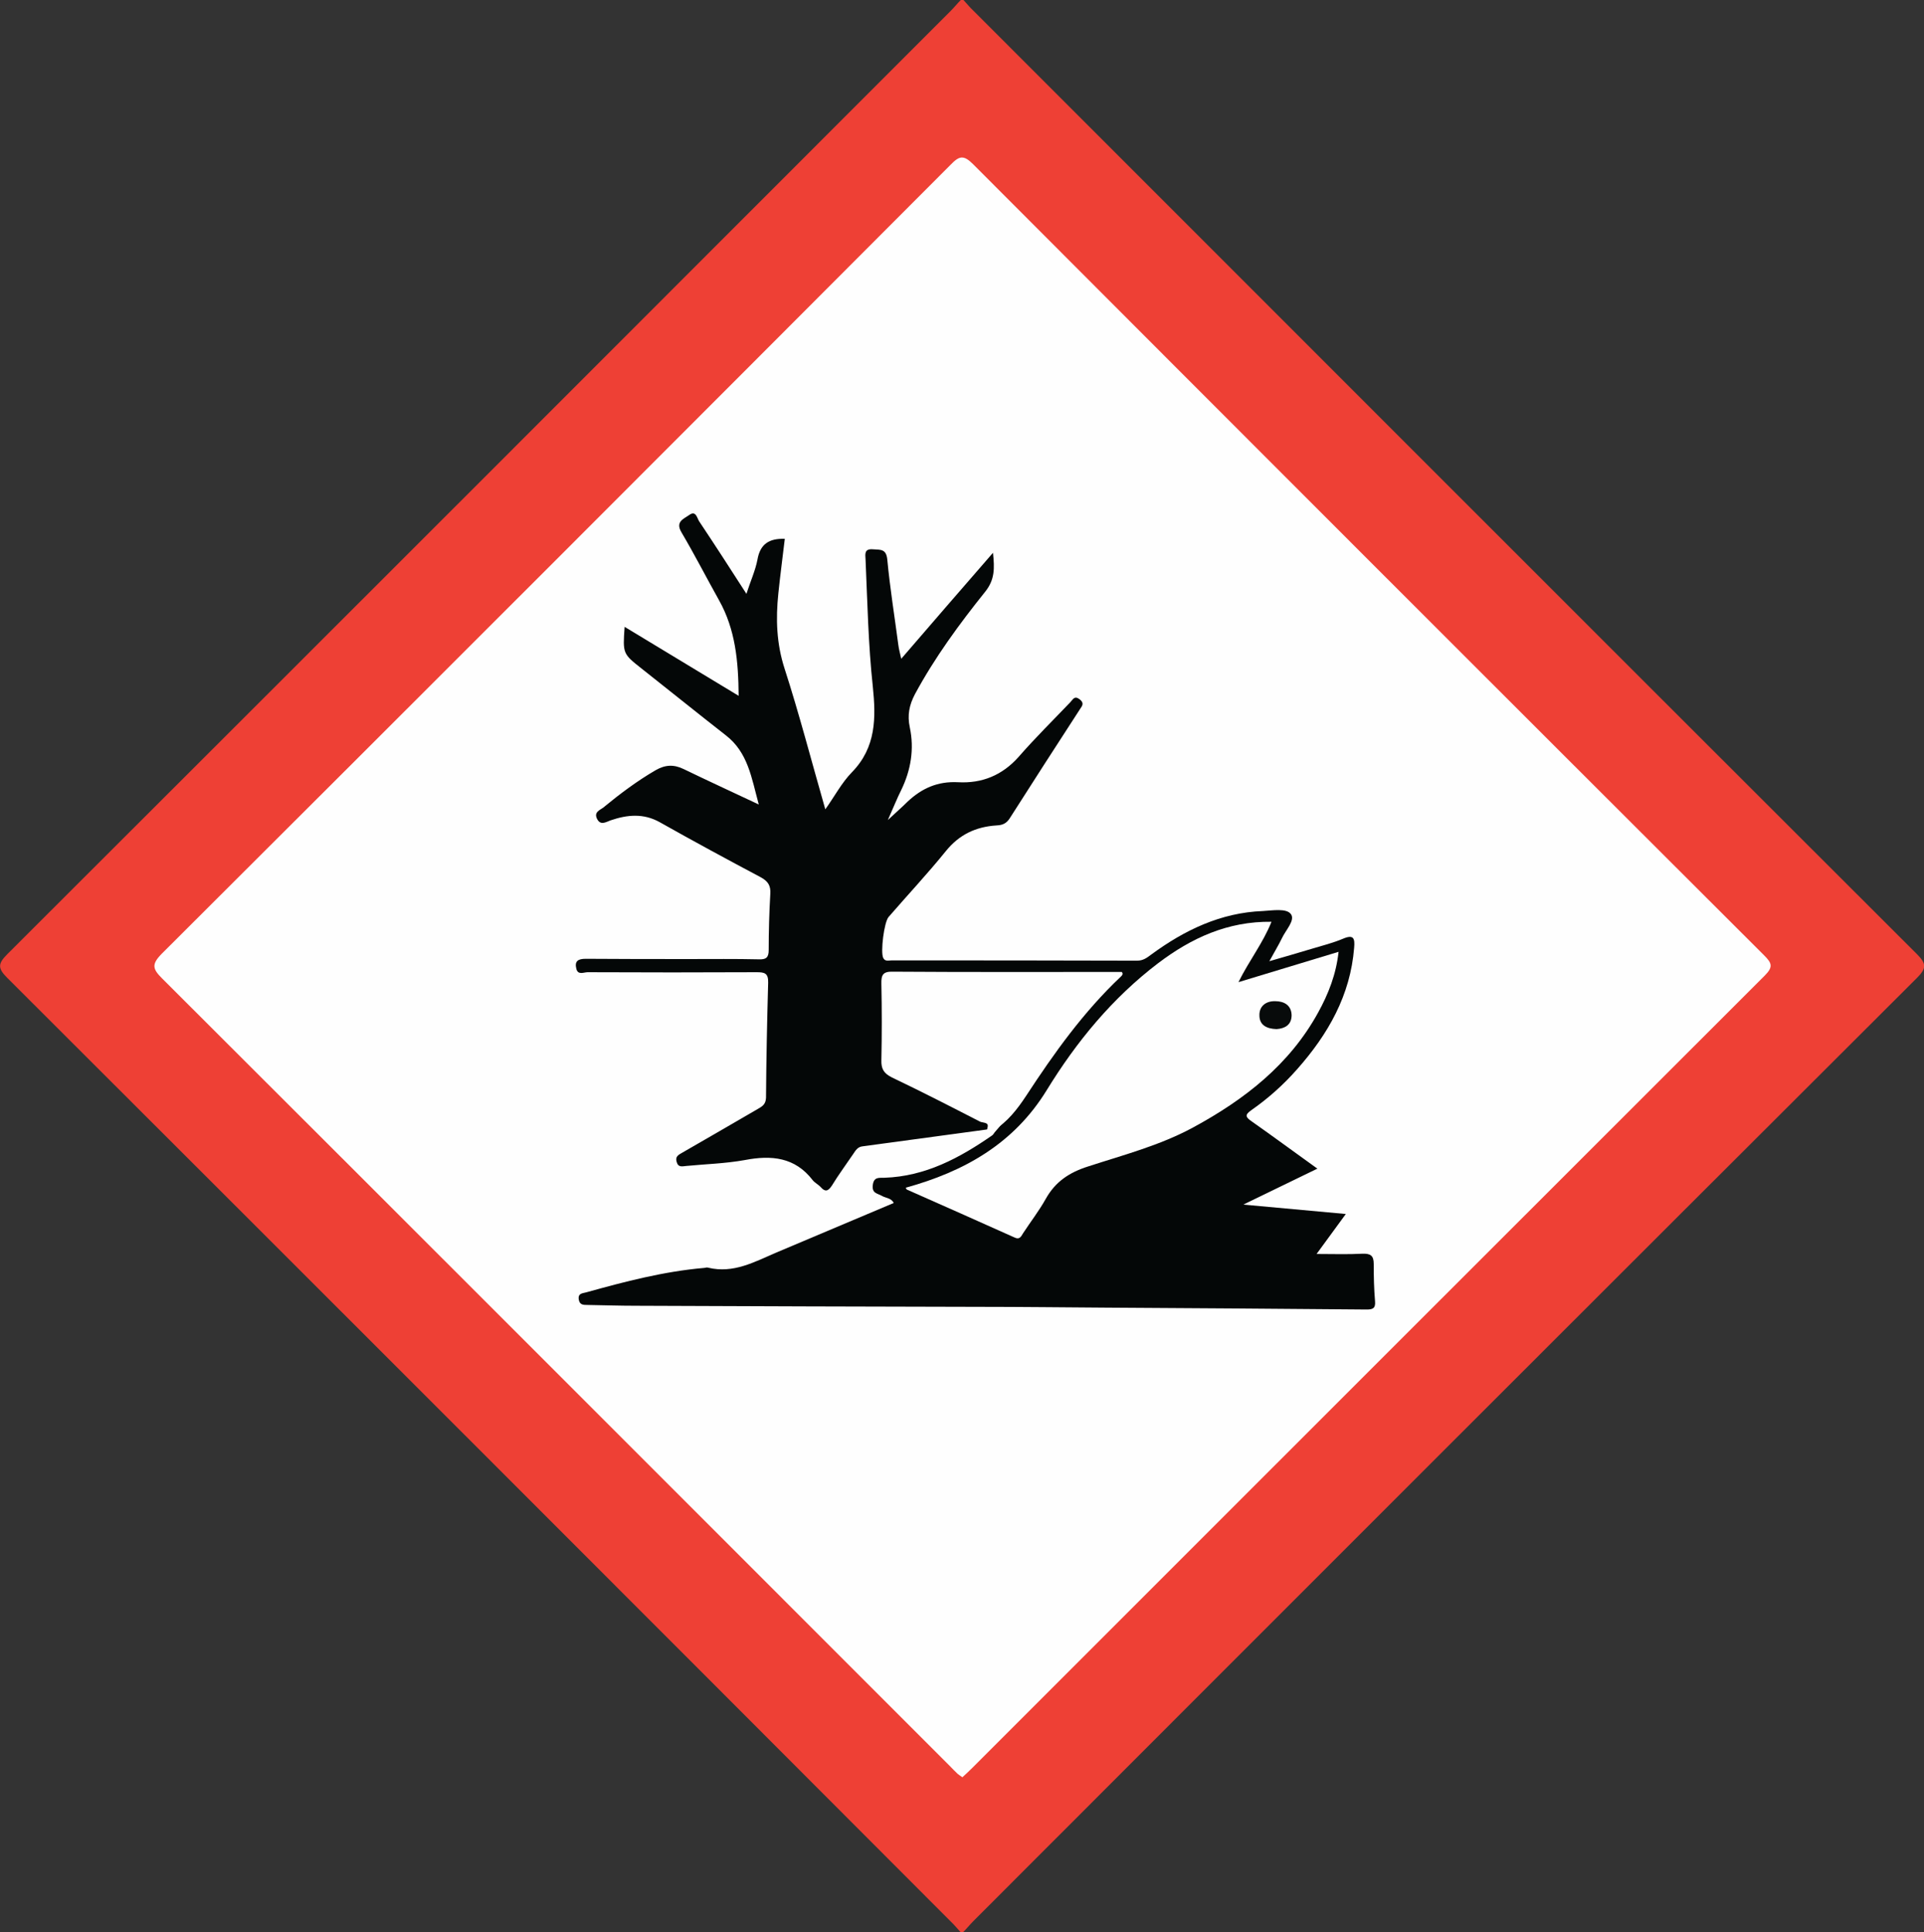 <?xml version="1.0" encoding="utf-8"?>
<!-- Generator: Adobe Illustrator 23.0.3, SVG Export Plug-In . SVG Version: 6.00 Build 0)  -->
<svg version="1.1" id="Layer_1" xmlns="http://www.w3.org/2000/svg" xmlns:xlink="http://www.w3.org/1999/xlink" x="0px" y="0px"
	 viewBox="0 0 717.1 720" style="enable-background:new 0 0 717.1 720;" xml:space="preserve">
<rect x="0" y="0" width="717.1" height="720" fill="#333333" stroke="none"/>
<style type="text/css">
	.st0{fill:#EE4035;}
	.st1{fill:#FEFEFE;}
	.st2{fill:#040707;}
	.st3{fill:#080B0B;}
</style>
<g>
	<path class="st0" d="M359.1,0c1.2,1.3,2.4,2.8,3.7,4c117.2,117.2,234.4,234.5,351.7,351.6c3.5,3.5,3.6,5.2,0,8.8
		C597.1,481.5,479.9,598.7,362.7,716c-1.3,1.3-2.4,2.7-3.7,4c-0.3,0-0.7,0-1,0c-1.2-1.3-2.4-2.8-3.7-4
		C237.2,598.7,120,481.5,2.7,364.4c-3.5-3.5-3.6-5.2,0-8.8C120,238.5,237.2,121.3,354.4,4c1.3-1.3,2.4-2.7,3.7-4
		C358.4,0,358.7,0,359.1,0z"/>
	<path class="st1" d="M358.7,662.3c-0.7-0.5-1.2-0.8-1.7-1.2c-1-0.9-1.9-1.9-2.8-2.8c-97.9-97.9-195.8-195.9-293.8-293.7
		c-3.5-3.5-4-5.2-0.2-9.1c98.2-97.9,196.2-196,294.1-294.1c3.2-3.3,4.8-3.8,8.4-0.2c98.2,98.4,196.4,196.6,294.8,294.8
		c2.9,2.9,3.5,4.3,0.2,7.6C559.2,462,460.8,560.4,362.4,658.8C361.2,660,360,661.1,358.7,662.3z"/>
	<path class="st2" d="M367.9,420.9c-15.5,2.1-31,4.2-46.5,6.3c-1.7,0.2-2.5,1.5-3.3,2.7c-2.7,4-5.6,7.9-8.1,12
		c-1.4,2.1-2.5,2.3-4.1,0.5c-0.9-1-2.2-1.6-3-2.6c-6.6-8.6-15.4-9.4-25.3-7.5c-7.2,1.3-14.6,1.5-21.8,2.2c-1.4,0.1-3,0.7-3.6-1.5
		c-0.6-2,0.6-2.6,2-3.4c9.4-5.4,18.7-10.8,28-16.2c1.7-1,3.2-1.7,3.3-4.3c0.1-14.3,0.4-28.6,0.8-42.9c0.1-3.6-1.4-3.9-4.3-3.9
		c-21,0.1-42,0.1-63,0c-1.4,0-3.6,1.2-4.2-1.3c-0.7-2.8,0.6-3.7,3.5-3.7c12.8,0.1,25.7,0.1,38.5,0.1c8.7,0,17.3-0.1,26,0.1
		c2.7,0.1,3.7-0.6,3.7-3.5c0-7,0.2-14,0.6-20.9c0.2-3-0.8-4.7-3.6-6.2c-12.6-6.7-25.2-13.5-37.6-20.5c-6.1-3.4-12.1-2.8-18.3-0.7
		c-1.7,0.6-3.8,2.1-5.1-0.6c-1.2-2.5,1.1-3.2,2.4-4.2c6.2-5.1,12.6-9.9,19.5-13.9c3.5-2,6.7-2.2,10.4-0.4c8.9,4.3,18,8.5,28,13.2
		c-2.7-9.9-4-19.4-12.3-25.8c-10.5-8.2-20.9-16.6-31.3-24.8c-7.1-5.6-7.1-5.6-6.4-15.6c14.1,8.5,28,16.9,42.5,25.7
		c-0.1-12.9-1.2-24.7-7.3-35.6c-4.7-8.4-9.1-17-14-25.3c-2.4-4,0.8-5,2.9-6.5c2.5-1.8,2.9,1.2,3.7,2.4c5.8,8.7,11.5,17.5,17.6,27
		c1.5-4.7,3.3-8.6,4.1-12.7c1-5.9,4.4-8,10.2-7.8c-0.8,6.8-1.7,13.5-2.4,20.3c-1,9.5-0.7,18.7,2.3,28c5.5,17,10,34.4,15.2,52.5
		c3.5-4.9,6.1-9.9,9.9-13.8c9.1-9.3,9-20.4,7.8-32c-1.7-15.7-2-31.5-2.7-47.3c-0.1-1.9-0.6-4.1,2.8-3.8c2.8,0.2,4.9-0.2,5.3,3.8
		c1,10.6,2.7,21.1,4.1,31.7c0.2,1.6,0.6,3.1,1.1,5.3c11.5-13.3,22.5-26.1,34.2-39.5c0.6,5.8,0.7,10-2.9,14.5
		c-9.7,12.1-18.8,24.5-26.2,38.2c-2.1,4-2.9,7.8-1.9,12.4c1.7,8,0.4,15.9-3.2,23.3c-1.6,3.2-2.9,6.5-5,11.2c3.2-3,5.3-4.8,7.3-6.8
		c5.3-5,11.2-7.7,18.9-7.3c8.9,0.5,16.5-2.6,22.6-9.5c6.1-7,12.8-13.6,19.2-20.3c1-1,1.5-2.6,3.5-1.1c1.8,1.4,1,2.4,0.1,3.7
		c-8.8,13.5-17.5,27.1-26.2,40.7c-1.3,2-2.8,2.5-4.9,2.6c-7.7,0.5-13.9,3.4-18.9,9.6c-6.8,8.4-14.2,16.3-21.3,24.5
		c-1.7,1.9-3.1,13.2-2,15.3c0.7,1.4,2,0.9,3.1,0.9c30.5,0,61,0,91.5,0.1c2.3,0,3.7-1.1,5.3-2.3c12.4-9.1,25.9-15.6,41.6-16.2
		c3.6-0.2,8.7-1.1,10.4,1.1c1.8,2.3-2,6.1-3.4,9.2c-1.2,2.5-2.7,4.9-4.6,8.4c5.8-1.7,10.8-3.1,15.7-4.6c4-1.2,8-2.2,11.8-3.8
		c4-1.7,4.4,0,4.1,3.4c-1.4,17.7-9.7,32.2-21.2,45.2c-5.1,5.8-10.8,10.9-17.1,15.3c-2.4,1.7-2.3,2.5,0,4.1
		c8.1,5.7,16.1,11.6,24.6,17.7c-9.1,4.4-17.7,8.6-27.6,13.4c13.4,1.2,25.4,2.3,38.2,3.5c-3.7,5.1-7,9.6-10.9,14.9
		c6.3,0,11.7,0.2,17.1-0.1c3-0.1,4.2,0.7,4.2,3.8c0,4.7,0.1,9.3,0.5,14c0.2,2.5-0.8,3-3.1,3c-32.3-0.3-64.6-0.5-96.9-0.7
		c-16-0.1-32-0.3-48-0.3c-42.5-0.1-85-0.2-127.5-0.4c-6,0-12-0.2-18-0.3c-1.6,0-3,0-3.3-2.1c-0.3-2.3,1.4-2.2,2.8-2.6
		c14.4-4,28.9-7.8,43.9-9.1c0.5,0,1-0.3,1.5-0.1c9.5,2.3,17.4-2.2,25.6-5.7c14.5-6.1,29.1-12.3,43.6-18.4c-0.9-1.9-3-1.8-4.5-2.7
		c-1.6-0.9-3.7-0.9-3.3-4c0.4-3.2,2.5-2.6,4.3-2.7c15.3-0.5,28.1-7.4,40.2-15.8c0.4-0.3,0.6-0.7,0.9-1.1
		c16-18.1,26.8-40.2,45.2-56.9c-1.5-1.2-2.9-0.9-4.1-0.9c-25.2,0-50.3,0-75.5,0c-6.1,0-6.5,0.4-6.6,6.5c0,7.7,0.1,15.3-0.1,23
		c-0.1,4.3,1.8,6.7,5.5,8.5c9.9,4.8,19.7,9.7,29.5,14.8C366.1,417.1,369.2,417.5,367.9,420.9z"/>
	<path class="st1" d="M367.9,420.9c1.3-2.8-1.5-2.4-2.6-2.9c-10.9-5.6-21.8-11.2-32.9-16.5c-3-1.5-4-3.2-3.9-6.4
		c0.2-9.5,0.2-19,0-28.5c-0.1-3.4,0.7-4.6,4.3-4.5c28.5,0.2,56.9,0.1,85.3,0.1c0.6,0.7,0.2,1.2-0.3,1.7
		c-13.9,13.1-24.9,28.5-35.3,44.4c-3.3,5-6.9,9.7-12.1,12.9C369.5,421.1,368.7,421,367.9,420.9z"/>
	<path class="st1" d="M461.6,366c12.8-3.9,24.8-7.5,37.3-11.3c-0.9,8.4-3.8,15.7-7.6,22.6c-10.7,19.5-27.5,32.5-46.7,42.9
		c-12.4,6.7-25.9,10.2-39.1,14.5c-6.9,2.2-12.1,5.6-15.7,12c-2.5,4.5-5.7,8.6-8.5,12.9c-0.8,1.3-1.3,2.5-3.3,1.5
		c-13.3-6-26.7-11.9-40-17.8c-0.2-0.1-0.3-0.5-0.4-0.7c21.7-6,40.2-16.3,52.5-36.3c11.1-18.1,24.5-34.4,41.6-47.4
		c12.3-9.3,25.8-15.6,42.2-15.4C470.7,351.5,465.6,357.9,461.6,366z"/>
	<path class="st3" d="M475.8,383.5c-3.7-0.1-6.4-1.5-6.4-5.1c-0.1-3.5,2.5-5.4,5.9-5.3c3.3,0,6,1.5,6.1,5.2
		C481.4,382,478.8,383.3,475.8,383.5z"/>
</g>
</svg>
